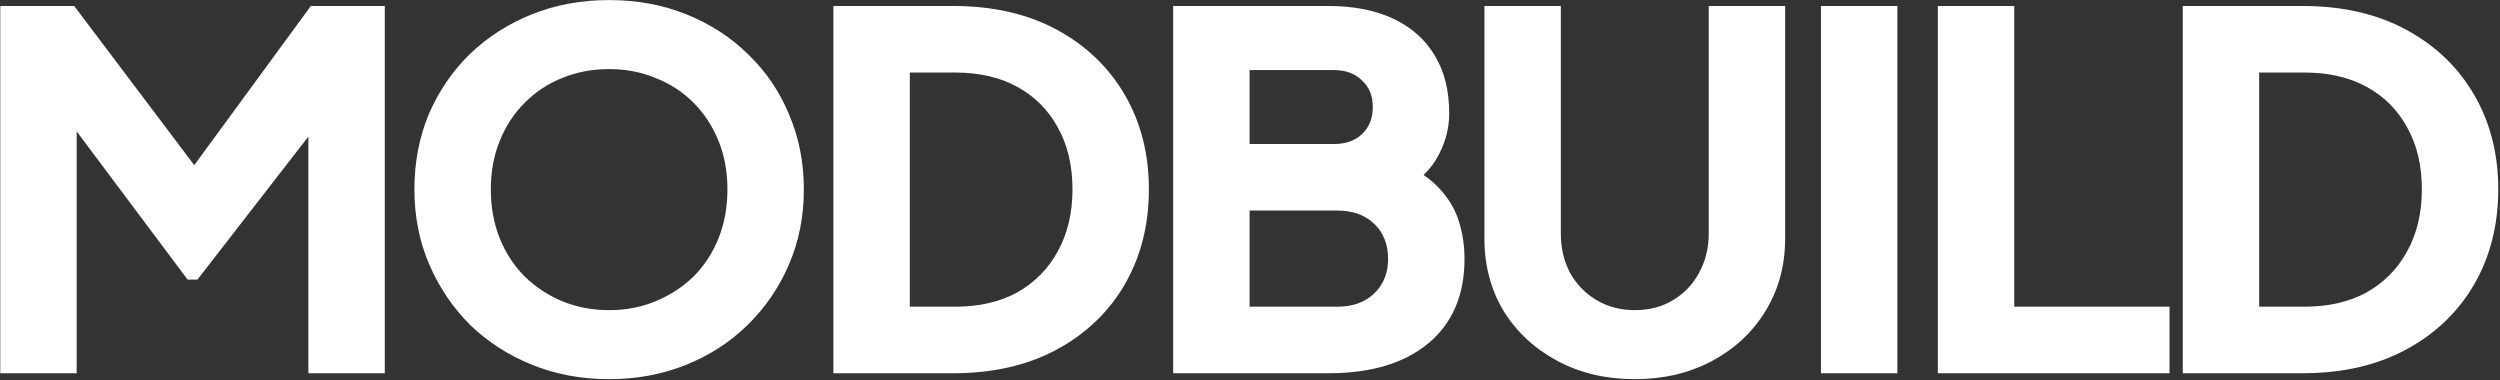 <svg width="1420" height="216" viewBox="0 0 1420 216" fill="none" xmlns="http://www.w3.org/2000/svg">
<rect x="0" y="0" width="1420" height="216" fill="#333333" stroke="none"/>
<path d="M0.156 212V3.4H42.156L120.276 107H100.676L176.556 3.4H218.556V212H175.156V51.28L192.516 55.2L112.156 158.8H106.556L28.996 55.2L43.556 51.28V212H0.156ZM345.986 215.36C330.306 215.36 315.746 212.653 302.306 207.24C288.866 201.827 277.106 194.267 267.026 184.56C257.133 174.667 249.386 163.187 243.786 150.12C238.186 137.053 235.386 122.867 235.386 107.56C235.386 92.253 238.093 78.067 243.506 65C249.106 51.933 256.853 40.547 266.746 30.84C276.826 21.133 288.586 13.573 302.026 8.16C315.466 2.747 330.12 0.04 345.986 0.04C361.853 0.04 376.506 2.747 389.946 8.16C403.386 13.573 415.053 21.133 424.946 30.84C435.026 40.547 442.773 51.933 448.186 65C453.786 78.067 456.586 92.253 456.586 107.56C456.586 122.867 453.786 137.053 448.186 150.12C442.586 163.187 434.746 174.667 424.666 184.56C414.773 194.267 403.106 201.827 389.666 207.24C376.226 212.653 361.666 215.36 345.986 215.36ZM345.986 176.16C355.506 176.16 364.28 174.48 372.306 171.12C380.52 167.76 387.706 163.093 393.866 157.12C400.026 150.96 404.786 143.68 408.146 135.28C411.506 126.88 413.186 117.64 413.186 107.56C413.186 97.48 411.506 88.333 408.146 80.12C404.786 71.72 400.026 64.44 393.866 58.28C387.706 52.12 380.52 47.453 372.306 44.28C364.28 40.92 355.506 39.24 345.986 39.24C336.466 39.24 327.6 40.92 319.386 44.28C311.36 47.453 304.266 52.12 298.106 58.28C291.946 64.44 287.186 71.72 283.826 80.12C280.466 88.333 278.786 97.48 278.786 107.56C278.786 117.64 280.466 126.88 283.826 135.28C287.186 143.68 291.946 150.96 298.106 157.12C304.266 163.093 311.36 167.76 319.386 171.12C327.6 174.48 336.466 176.16 345.986 176.16ZM473.367 212V3.4H541.407C563.993 3.4 583.593 7.88 600.207 16.84C616.82 25.8 629.7 38.12 638.847 53.8C647.993 69.48 652.567 87.4 652.567 107.56C652.567 127.72 647.993 145.733 638.847 161.6C629.7 177.28 616.82 189.6 600.207 198.56C583.593 207.52 563.993 212 541.407 212H473.367ZM516.767 174.2H542.527C556.153 174.2 567.913 171.493 577.807 166.08C587.7 160.48 595.353 152.733 600.767 142.84C606.367 132.76 609.167 121 609.167 107.56C609.167 93.933 606.367 82.173 600.767 72.28C595.353 62.387 587.7 54.733 577.807 49.32C567.913 43.907 556.153 41.2 542.527 41.2H516.767V174.2ZM666.359 212V3.4H754.559C768.932 3.4 781.252 5.827 791.519 10.68C801.786 15.533 809.626 22.533 815.039 31.68C820.452 40.64 823.159 51.56 823.159 64.44C823.159 73.587 820.639 82.36 815.599 90.76C810.559 98.973 802.252 105.88 790.679 111.48V90.2C801.692 94.493 810.186 99.627 816.159 105.6C822.132 111.573 826.239 118.107 828.479 125.2C830.719 132.107 831.839 139.387 831.839 147.04C831.839 167.573 825.026 183.533 811.399 194.92C797.772 206.307 778.826 212 754.559 212H666.359ZM709.759 174.2H759.599C768.372 174.2 775.372 171.68 780.599 166.64C785.826 161.6 788.439 155.067 788.439 147.04C788.439 138.827 785.826 132.2 780.599 127.16C775.372 122.12 768.372 119.6 759.599 119.6H709.759V174.2ZM709.759 81.8H757.639C764.359 81.8 769.679 79.933 773.599 76.2C777.706 72.28 779.759 67.147 779.759 60.8C779.759 54.453 777.706 49.413 773.599 45.68C769.679 41.76 764.359 39.8 757.639 39.8H709.759V81.8ZM928.559 215.36C912.133 215.36 897.479 211.907 884.599 205C871.719 198.093 861.546 188.667 854.079 176.72C846.799 164.587 843.159 150.867 843.159 135.56V3.4H886.559V132.76C886.559 140.973 888.333 148.44 891.879 155.16C895.613 161.693 900.653 166.827 906.999 170.56C913.346 174.293 920.533 176.16 928.559 176.16C936.773 176.16 943.959 174.293 950.119 170.56C956.466 166.827 961.413 161.693 964.959 155.16C968.693 148.44 970.559 140.973 970.559 132.76V3.4H1013.96V135.56C1013.96 150.867 1010.23 164.587 1002.76 176.72C995.479 188.667 985.399 198.093 972.519 205C959.639 211.907 944.986 215.36 928.559 215.36ZM1034.3 212V3.4H1077.7V212H1034.3ZM1100.69 212V3.4H1144.09V174.2H1232.29V212H1100.69ZM1239.81 212V3.4H1307.85C1330.44 3.4 1350.04 7.88 1366.65 16.84C1383.27 25.8 1396.15 38.12 1405.29 53.8C1414.44 69.48 1419.01 87.4 1419.01 107.56C1419.01 127.72 1414.44 145.733 1405.29 161.6C1396.15 177.28 1383.27 189.6 1366.65 198.56C1350.04 207.52 1330.44 212 1307.85 212H1239.81ZM1283.21 174.2H1308.97C1322.6 174.2 1334.36 171.493 1344.25 166.08C1354.15 160.48 1361.8 152.733 1367.21 142.84C1372.81 132.76 1375.61 121 1375.61 107.56C1375.61 93.933 1372.81 82.173 1367.21 72.28C1361.8 62.387 1354.15 54.733 1344.25 49.32C1334.36 43.907 1322.6 41.2 1308.97 41.2H1283.21V174.2Z" fill="white"/>
</svg>
